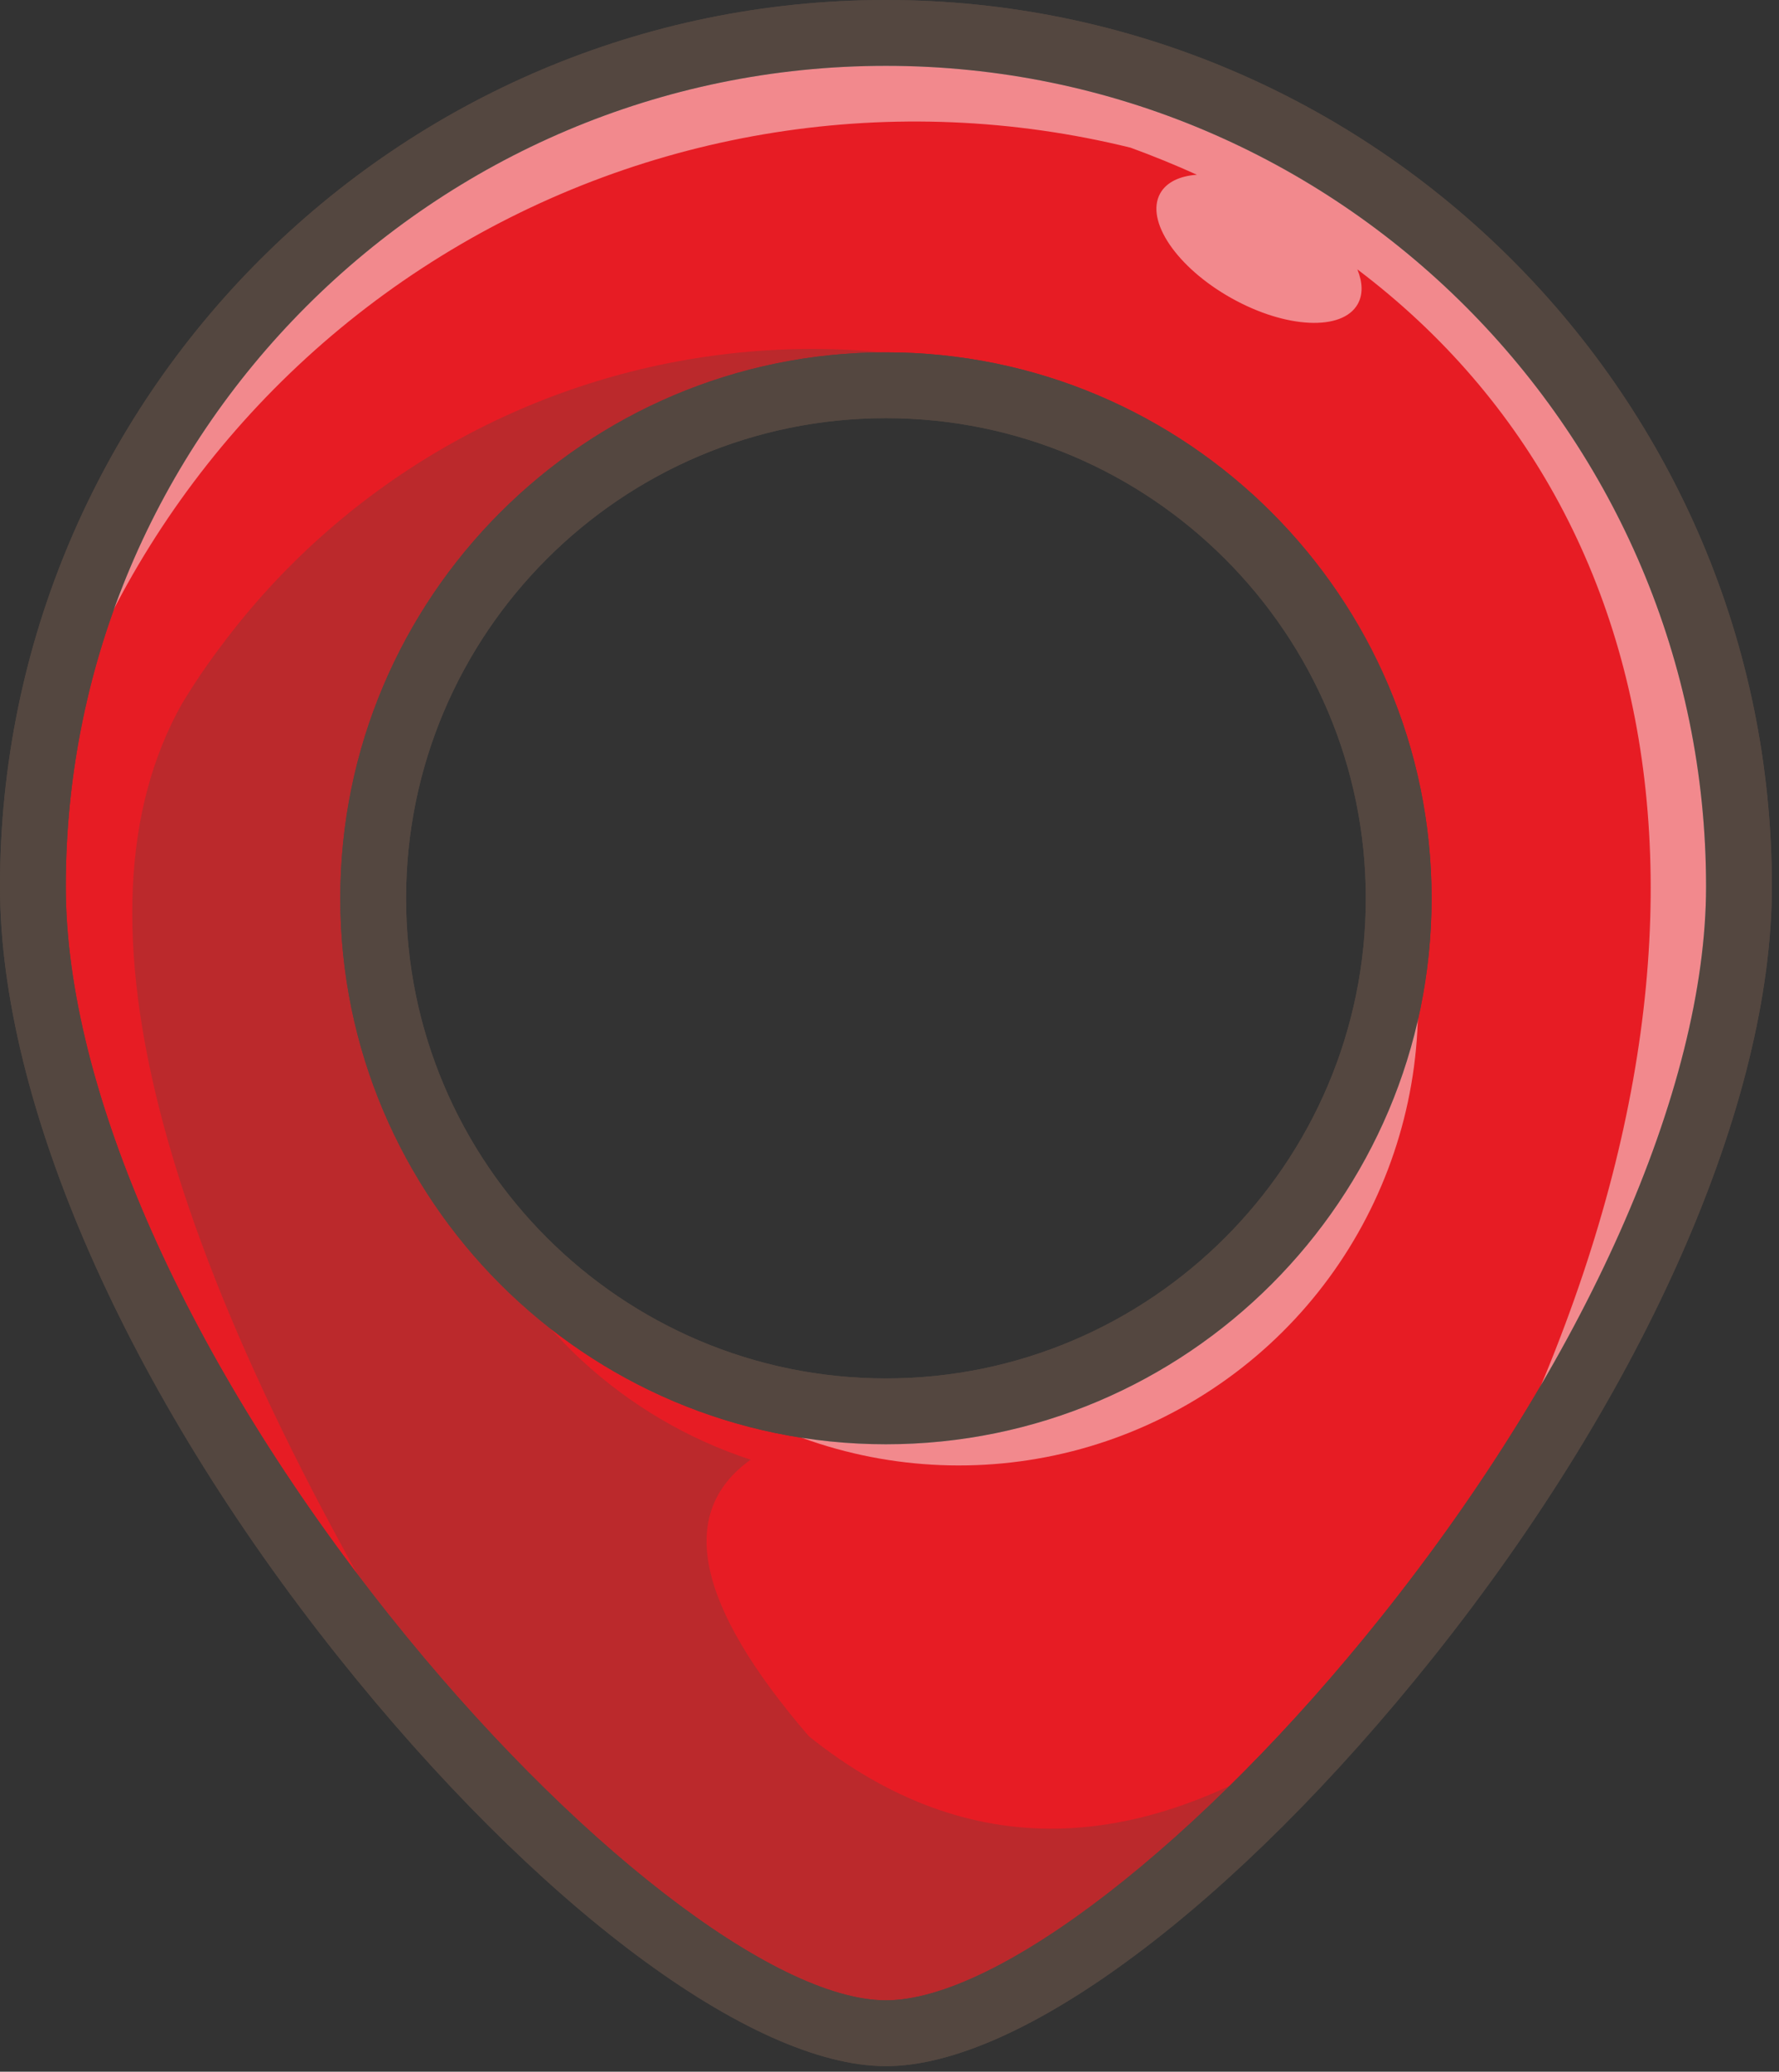 <?xml version="1.0" encoding="UTF-8"?> <svg xmlns="http://www.w3.org/2000/svg" width="177" height="206" viewBox="0 0 177 206" fill="none"><rect x="0" y="0" width="177" height="206" fill="#333333" stroke="none"/> <path fill-rule="evenodd" clip-rule="evenodd" d="M88.144 38.306C116.32 38.306 139.163 61.147 139.163 89.322C139.163 117.5 116.322 140.338 88.144 140.338C59.971 140.338 37.128 117.502 37.128 89.322C37.128 61.147 59.969 38.306 88.144 38.306ZM88.143 3.274C135.016 3.274 173.016 41.274 173.016 88.146C173.016 135.022 113.388 202.173 88.143 202.173C62.897 202.173 3.271 135.022 3.271 88.146C3.271 41.274 41.271 3.274 88.143 3.274Z" fill="#E71C24"></path> <path d="M88.142 205.446C74.761 205.446 53.384 189.483 33.682 164.778C12.59 138.332 0 109.685 0 88.144C0 39.543 39.541 0 88.142 0C136.746 0 176.289 39.543 176.289 88.144C176.289 109.685 163.697 138.332 142.605 164.778C122.901 189.483 101.524 205.446 88.142 205.446ZM88.142 6.547C43.148 6.547 6.544 43.152 6.544 88.146C6.544 108.252 18.602 135.373 38.798 160.697C56.739 183.192 77.028 198.901 88.142 198.901C99.257 198.901 119.548 183.192 137.487 160.697C157.684 135.373 169.743 108.252 169.743 88.146C169.743 43.152 133.137 6.547 88.142 6.547ZM88.144 143.61C58.211 143.61 33.857 119.256 33.857 89.323C33.857 59.389 58.211 35.034 88.144 35.034C118.08 35.034 142.435 59.387 142.435 89.323C142.435 119.258 118.08 143.61 88.144 143.61ZM88.144 41.579C61.82 41.579 40.401 62.996 40.401 89.323C40.401 115.649 61.818 137.064 88.144 137.064C114.471 137.064 135.89 115.647 135.89 89.323C135.89 62.998 114.471 41.579 88.144 41.579Z" fill="#544740"></path> <g opacity="0.48"> <path fill-rule="evenodd" clip-rule="evenodd" d="M98.948 5.173C140.109 11.028 171.759 46.41 171.759 89.188C171.759 110.446 159.495 135.873 143.737 157.318C175.114 101.292 169.094 52.479 135.05 26.785C135.577 28.071 135.624 29.274 135.087 30.231C133.567 32.945 127.936 32.681 122.511 29.642C117.083 26.601 113.915 21.937 115.436 19.224C116.06 18.113 117.373 17.501 119.081 17.374C116.954 16.411 114.755 15.513 112.488 14.685C89.087 8.925 64.352 12.816 43.852 25.487C23.349 38.157 8.801 58.54 3.486 82.046C4.705 58.691 15.81 36.958 34.02 22.287C52.23 7.612 75.826 1.382 98.905 5.162L98.948 5.173Z" fill="white"></path> </g> <g opacity="0.3"> <path fill-rule="evenodd" clip-rule="evenodd" d="M58.089 130.551C54.031 127.586 50.425 124.037 47.399 120.025C50.462 124.095 54.076 127.622 58.089 130.551ZM91.965 140.201L92.081 140.189C90.783 140.289 89.47 140.337 88.144 140.337C85.814 140.337 83.519 140.182 81.273 139.877C84.539 140.322 87.869 140.455 91.228 140.249L91.965 140.201ZM40.483 107.555C38.318 101.894 37.13 95.749 37.13 89.323C36.954 86.499 36.859 83.733 36.84 81.029C37.31 80.268 37.79 79.43 38.276 78.513C42.853 60.466 56.344 46.012 74.034 40.207C91.724 34.406 111.157 38.054 125.534 49.883C109.975 37.933 90.275 32.708 70.838 35.382C51.401 38.056 33.844 48.402 22.088 64.113C20.656 65.993 19.334 67.941 18.12 69.946C6.314 90.873 15.584 125.557 45.933 174.009C61.453 190.74 77.724 202.176 88.142 202.176C99.049 202.176 116.371 189.646 132.529 171.631C113.53 184.89 96.175 185.225 80.471 172.639L80.469 172.635C69.237 159.589 67.309 150.427 74.681 145.145C62.16 141.04 51.715 131.611 46.558 118.881L46.786 119.201C44.209 115.636 42.08 111.729 40.483 107.555Z" fill="#544740"></path> </g> <g opacity="0.48"> <path fill-rule="evenodd" clip-rule="evenodd" d="M67.307 136.056C83.322 143.387 101.984 141.941 116.68 132.228C131.373 122.518 140.021 105.916 139.553 88.309C144.586 107.269 136.952 127.328 120.586 138.145C104.222 148.962 82.775 148.122 67.307 136.056Z" fill="white"></path> </g> <path d="M88.142 205.446C74.761 205.446 53.384 189.483 33.682 164.778C12.59 138.332 0 109.685 0 88.144C0 39.543 39.541 0 88.142 0C136.746 0 176.289 39.543 176.289 88.144C176.289 109.685 163.697 138.332 142.605 164.778C122.901 189.483 101.524 205.446 88.142 205.446ZM88.142 6.547C43.148 6.547 6.544 43.152 6.544 88.146C6.544 108.252 18.602 135.373 38.798 160.697C56.739 183.192 77.028 198.901 88.142 198.901C99.257 198.901 119.548 183.192 137.487 160.697C157.684 135.373 169.743 108.252 169.743 88.146C169.743 43.152 133.137 6.547 88.142 6.547ZM88.144 143.61C58.211 143.61 33.857 119.256 33.857 89.323C33.857 59.389 58.211 35.034 88.144 35.034C118.08 35.034 142.435 59.387 142.435 89.323C142.435 119.258 118.08 143.61 88.144 143.61ZM88.144 41.579C61.82 41.579 40.401 62.996 40.401 89.323C40.401 115.649 61.818 137.064 88.144 137.064C114.471 137.064 135.89 115.647 135.89 89.323C135.89 62.998 114.471 41.579 88.144 41.579Z" fill="#544740"></path> </svg> 